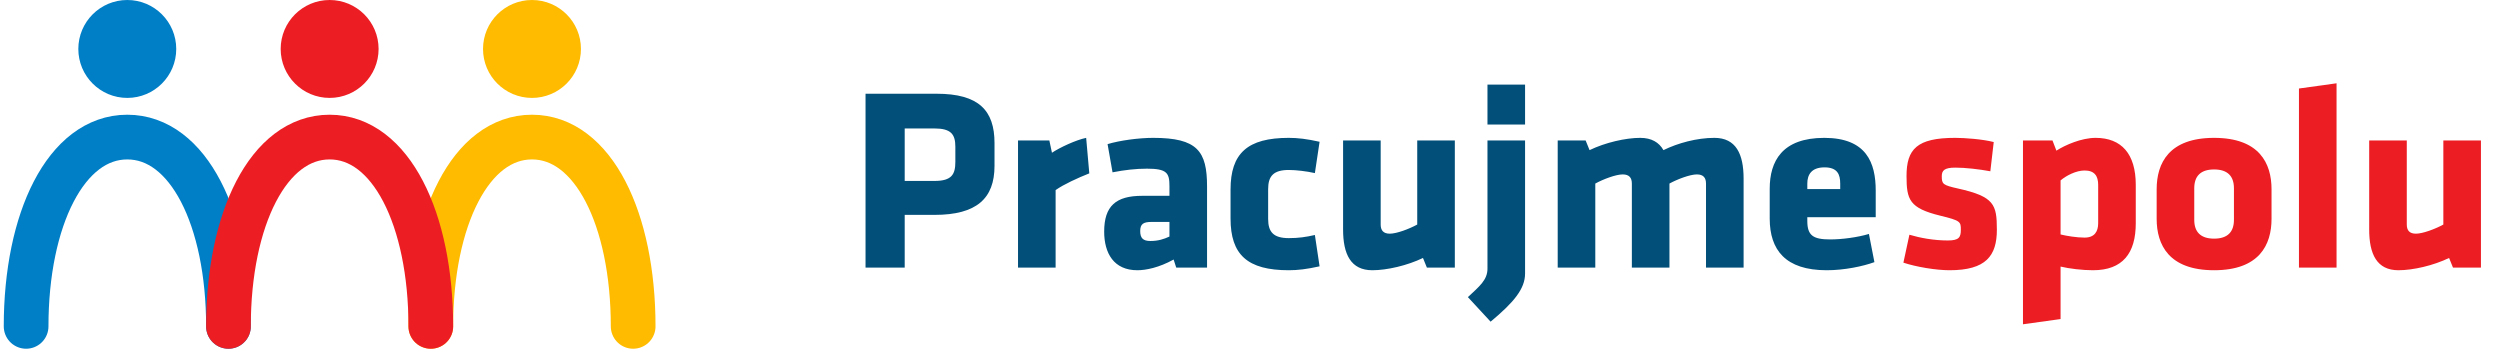 <?xml version="1.0" encoding="UTF-8"?>
<svg width="383px" height="54px" viewBox="0 0 383 54" version="1.1" xmlns="http://www.w3.org/2000/svg" xmlns:xlink="http://www.w3.org/1999/xlink">
    <title>pracujmespolu_logo</title>
    <g id="Page-1" stroke="none" stroke-width="1" fill="none" fill-rule="evenodd">
        <g id="pracujmespolu_logo" transform="translate(-319, -359)">
            <g transform="translate(323, 359)">
                <path d="M134.6,41 L134.6,32.92 L139.16,32.92 C145.64,32.92 148.36,30.4 148.36,25.4 L148.36,21.92 C148.36,16.92 145.96,14.36 139.48,14.36 L128.6,14.36 L128.6,41 L134.6,41 Z M139.16,27.72 L134.6,27.72 L134.6,19.68 L139.16,19.68 C141.68,19.68 142.36,20.56 142.36,22.48 L142.36,24.8 C142.36,26.72 141.8,27.72 139.16,27.72 Z M157.72,41 L157.72,29.12 C158.96,28.24 161.16,27.24 162.88,26.56 L162.4,21.12 C160.84,21.44 158.36,22.6 157.16,23.4 L156.76,21.52 L151.96,21.52 L151.96,41 L157.72,41 Z M170.24,41.4 C171.56,41.4 173.56,41 175.8,39.76 L176.2,41 L180.92,41 L180.92,28.56 C180.92,23.16 179.44,21.12 172.68,21.12 C170.44,21.12 167.52,21.52 165.68,22.08 L166.44,26.4 C168.28,26.04 170,25.84 171.72,25.84 C174.8,25.84 175.16,26.52 175.16,28.52 L175.16,30 L170.96,30 C166.96,30 165.16,31.56 165.16,35.48 C165.16,38.8 166.64,41.4 170.24,41.4 Z M172.24,36.92 C171.12,36.92 170.68,36.48 170.68,35.4 C170.68,34.32 171.16,34 172.4,34 L175.16,34 L175.16,36.24 C174.28,36.64 173.44,36.92 172.24,36.92 Z M193.44,41.4 C194.8,41.4 196.2,41.24 198.16,40.8 L197.44,36 C196.04,36.32 194.92,36.48 193.44,36.48 C191.12,36.48 190.28,35.56 190.28,33.56 L190.28,28.96 C190.28,26.96 191.12,26.04 193.44,26.04 C194.56,26.04 196.24,26.24 197.44,26.52 L198.16,21.72 C196.2,21.28 194.8,21.12 193.44,21.12 C187.12,21.12 184.52,23.48 184.52,29.04 L184.52,33.48 C184.52,39.04 187.12,41.4 193.44,41.4 Z M206.24,41.4 C208.48,41.4 211.6,40.68 214,39.52 L214.6,41 L218.88,41 L218.88,21.52 L213.12,21.52 L213.12,34.4 C211.88,35.08 209.96,35.8 208.92,35.8 C207.92,35.8 207.52,35.28 207.52,34.4 L207.52,21.52 L201.76,21.52 L201.76,35.16 C201.76,38.92 202.92,41.4 206.24,41.4 Z M229.64,19.08 L229.64,12.96 L223.88,12.96 L223.88,19.08 L229.64,19.08 Z M224.36,49.28 C227.92,46.32 229.64,44.24 229.64,41.92 L229.64,21.52 L223.88,21.52 L223.88,41.16 C223.88,42.88 222.68,43.84 220.88,45.52 L224.36,49.28 Z M240.4,41 L240.4,28.12 C241.64,27.44 243.56,26.72 244.6,26.72 C245.6,26.72 246,27.24 246,28.12 L246,41 L251.76,41 L251.76,28.12 C253,27.44 254.92,26.72 255.96,26.72 C256.96,26.72 257.36,27.24 257.36,28.12 L257.36,41 L263.12,41 L263.12,27.36 C263.12,23.6 261.96,21.12 258.64,21.12 C255.96,21.12 253.04,21.92 250.84,23 C250.16,21.8 249,21.12 247.28,21.12 C245.04,21.12 241.92,21.84 239.52,23 L238.92,21.52 L234.64,21.52 L234.64,41 L240.4,41 Z M275.84,41.4 C278.56,41.4 281.4,40.8 283.16,40.16 L282.32,35.84 C280.6,36.36 278.2,36.68 276.4,36.68 C273.76,36.68 272.88,36.08 272.88,33.84 L272.88,33.28 L283.36,33.28 L283.36,29.2 C283.36,24.96 281.96,21.12 275.48,21.12 C269,21.12 267.12,24.72 267.12,28.92 L267.12,33.48 C267.12,38.28 269.52,41.4 275.84,41.4 Z M277.92,28.96 L272.88,28.96 L272.88,28.12 C272.88,26.76 273.52,25.64 275.52,25.64 C277.52,25.64 277.92,26.76 277.92,28.12 L277.92,28.96 Z" id="Pracujme" fill="#024F7A" fill-rule="nonzero"></path>
                <path d="M294.68,41.4 C300.24,41.4 301.92,39.2 301.92,35.2 C301.92,31.32 301.52,30.12 295.96,28.88 C293.64,28.36 293.48,28.2 293.48,27 C293.48,26.12 293.88,25.68 295.56,25.68 C297.08,25.68 299.2,25.92 300.92,26.24 L301.44,21.76 C299.72,21.32 297,21.12 295.52,21.12 C289.68,21.12 288.08,22.84 288.08,26.96 C288.08,30.6 288.52,31.88 293.24,33.04 C296.36,33.8 296.4,33.96 296.4,35.2 C296.4,36.36 296.12,36.84 294.4,36.84 C292.24,36.84 290.12,36.44 288.52,35.96 L287.6,40.24 C289.52,40.88 292.56,41.4 294.68,41.4 Z M305.92,49.68 L311.68,48.88 L311.68,40.84 C313,41.16 315.04,41.4 316.64,41.4 C321.2,41.4 323.2,38.8 323.2,34.2 L323.2,28.32 C323.2,23.56 321,21.12 317.04,21.12 C314.92,21.12 312.4,22.2 311.04,23.08 L310.44,21.52 L305.92,21.52 L305.92,49.68 Z M315.36,36.4 C314.16,36.4 312.68,36.16 311.68,35.92 L311.68,27.64 C312.52,26.92 314.04,26.12 315.36,26.12 C316.88,26.12 317.44,26.96 317.44,28.32 L317.44,34.2 C317.44,35.48 316.88,36.4 315.36,36.4 Z M335.2,41.4 C342.12,41.4 344,37.52 344,33.52 L344,29 C344,25 342.12,21.12 335.2,21.12 C328.28,21.12 326.4,25 326.4,29 L326.4,33.52 C326.4,37.52 328.28,41.4 335.2,41.4 Z M335.2,36.56 C333.12,36.56 332.16,35.52 332.16,33.68 L332.16,28.84 C332.16,27 333.12,25.96 335.2,25.96 C337.28,25.96 338.24,27 338.24,28.84 L338.24,33.68 C338.24,35.52 337.28,36.56 335.2,36.56 Z M353.96,41 L353.96,12.76 L348.2,13.56 L348.2,41 L353.96,41 Z M363.44,41.4 C365.68,41.4 368.8,40.68 371.2,39.52 L371.8,41 L376.08,41 L376.08,21.52 L370.32,21.52 L370.32,34.4 C369.08,35.08 367.16,35.8 366.12,35.8 C365.12,35.8 364.72,35.28 364.72,34.4 L364.72,21.52 L358.96,21.52 L358.96,35.16 C358.96,38.92 360.12,41.4 363.44,41.4 Z" id="spolu" fill="#ED1D24" fill-rule="nonzero"></path>
                <g id="Group-2">
                    <g id="Group" transform="translate(62, 0)">
                        <path d="M0,50 C0,33.601 6.116,21 15.5,21 C24.884,21 31,33.58 31,50" id="Path" stroke="#FFBB00" stroke-width="6.849" stroke-linecap="round"></path>
                        <circle id="Oval" fill="#FFBB00" cx="15.5" cy="7.5" r="7.5"></circle>
                    </g>
                    <g id="Group">
                        <path d="M0,50 C0,33.601 6.116,21 15.5,21 C24.884,21 31,33.58 31,50" id="Path" stroke="#007EC6" stroke-width="6.849" stroke-linecap="round"></path>
                        <circle id="Oval" fill="#007EC6" cx="15.5" cy="7.5" r="7.5"></circle>
                    </g>
                    <g id="Group" transform="translate(31, 0)">
                        <path d="M-1.77635684e-15,50 C-1.77635684e-15,33.601 6.116,21 15.5,21 C24.884,21 31,33.58 31,50" id="Path" stroke="#ED1D24" stroke-width="6.849" stroke-linecap="round"></path>
                        <circle id="Oval" fill="#ED1D24" cx="15.5" cy="7.5" r="7.5"></circle>
                    </g>
                </g>
            </g>
        </g>
    </g>
</svg>